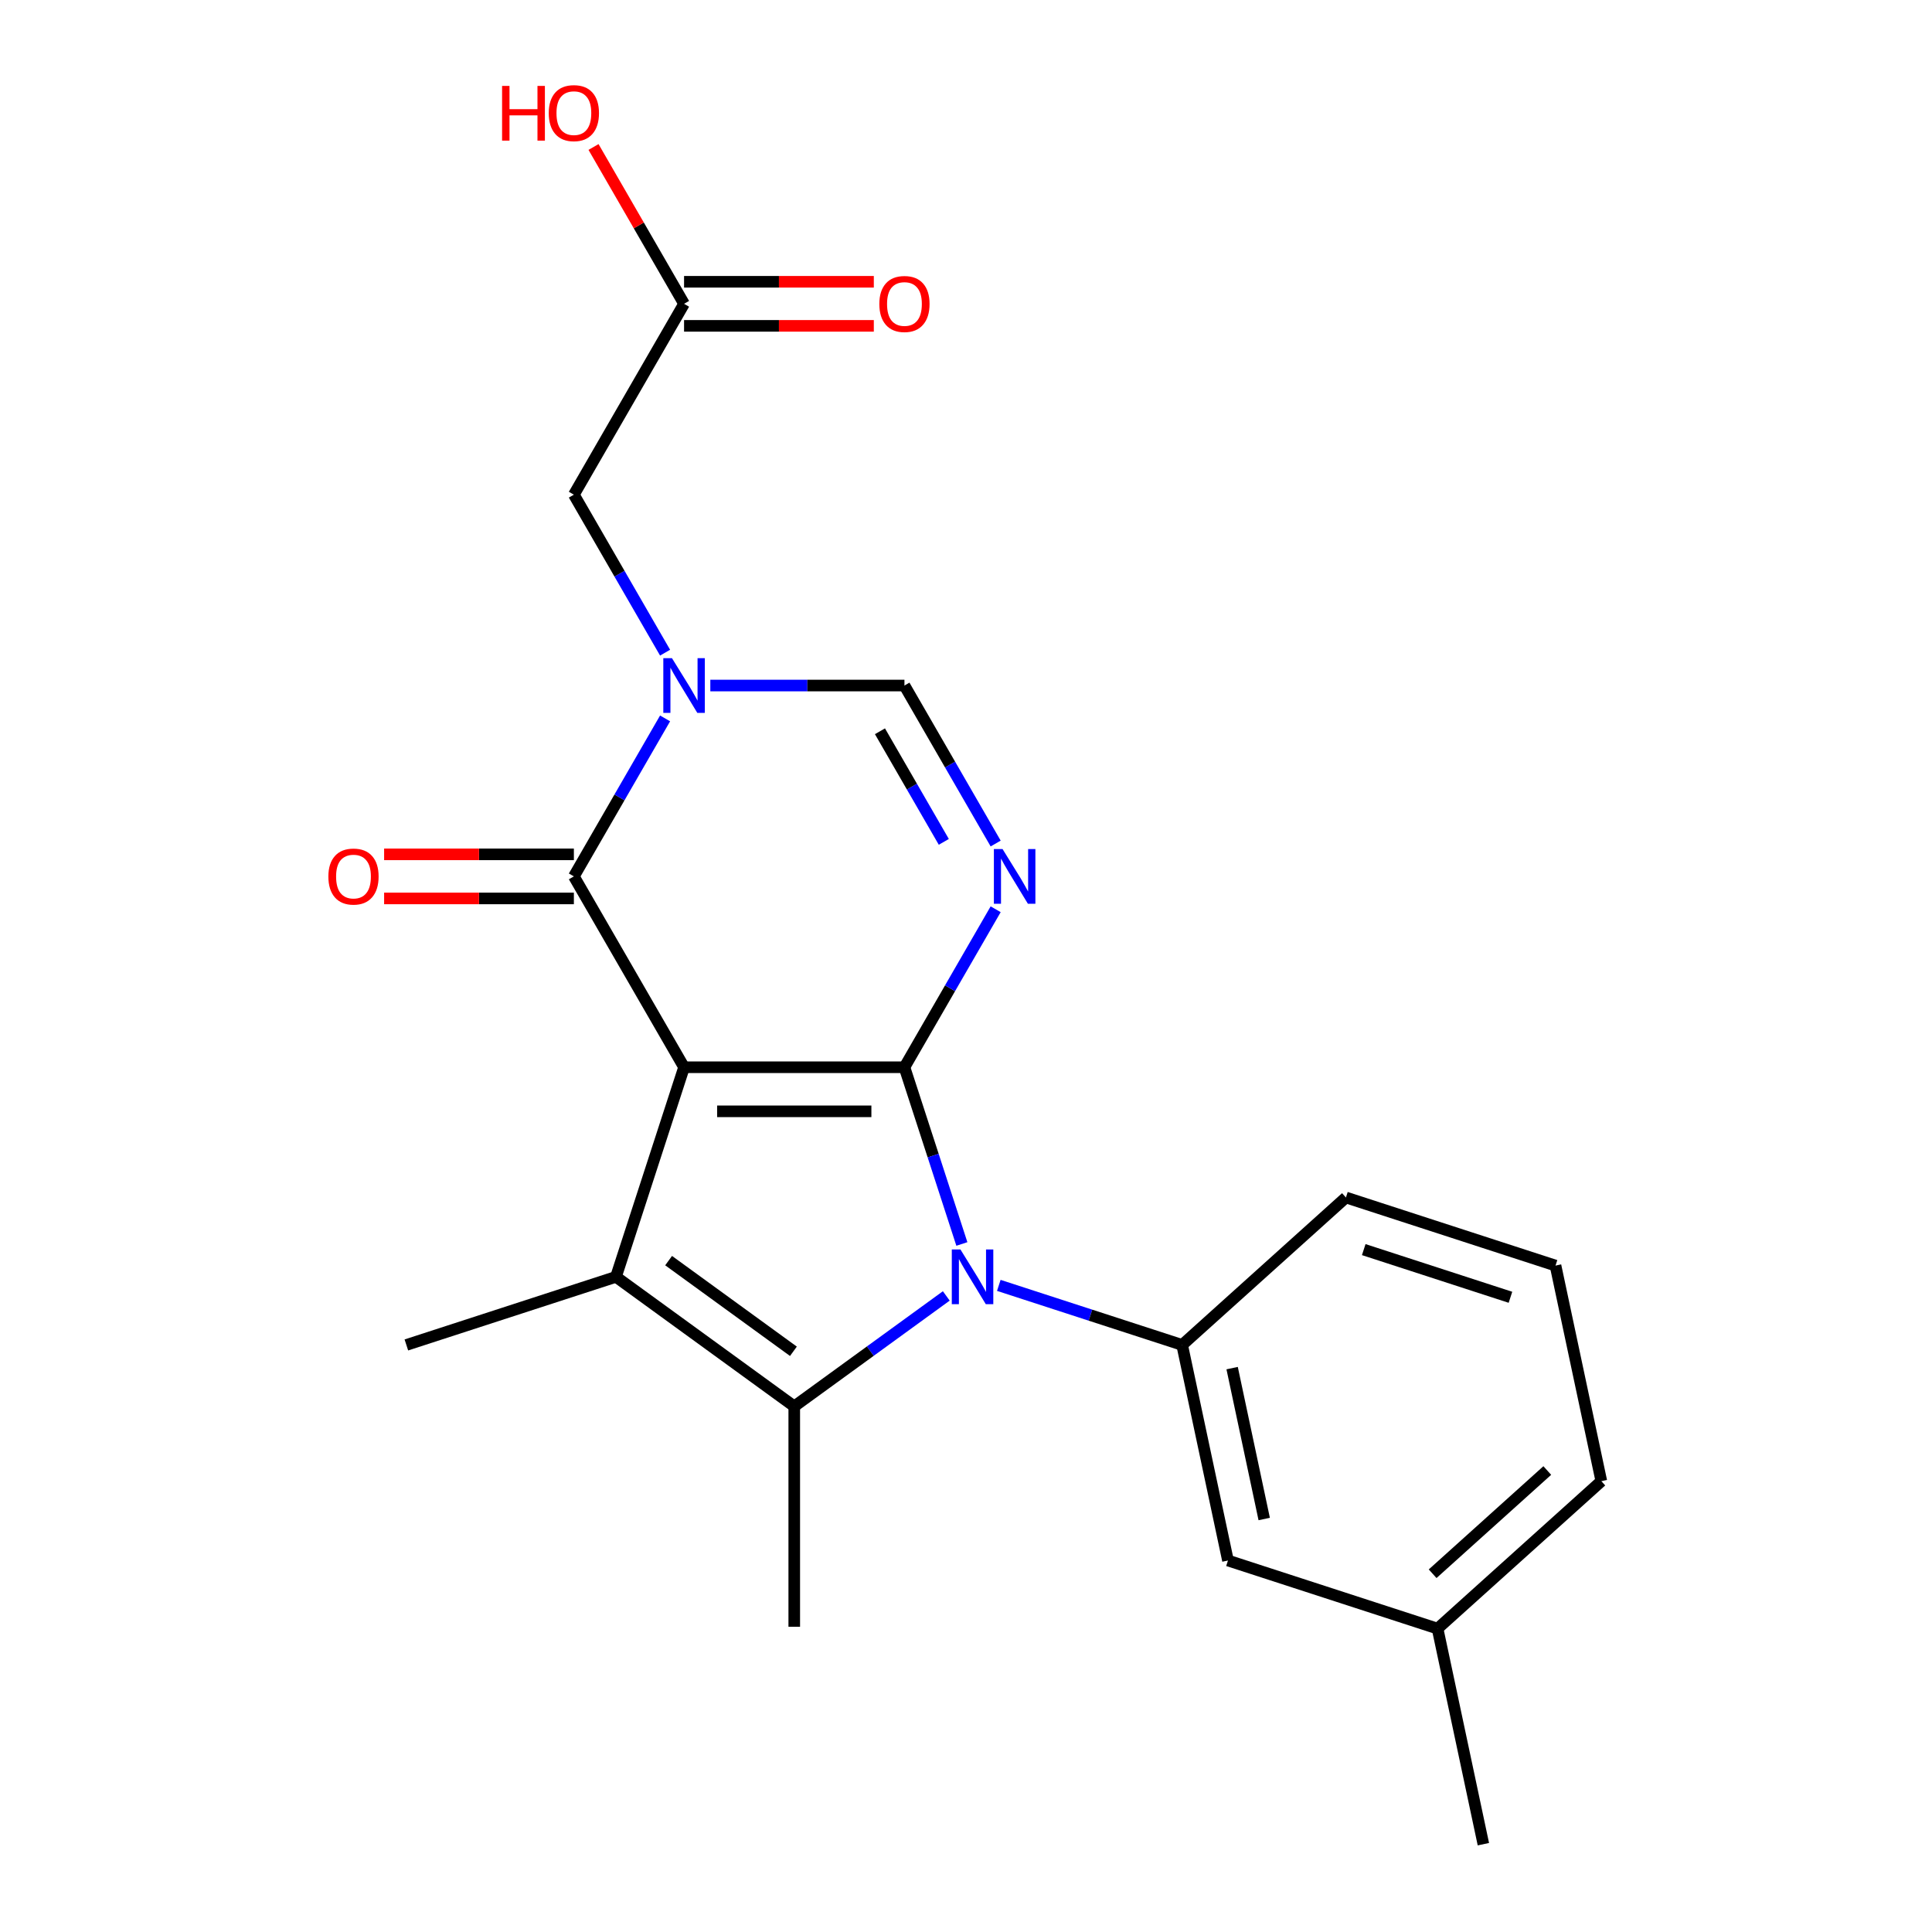 <?xml version='1.0' encoding='iso-8859-1'?>
<svg version='1.1' baseProfile='full'
              xmlns='http://www.w3.org/2000/svg'
                      xmlns:rdkit='http://www.rdkit.org/xml'
                      xmlns:xlink='http://www.w3.org/1999/xlink'
                  xml:space='preserve'
width='1000px' height='1000px' viewBox='0 0 1000 1000'>
<!-- END OF HEADER -->
<rect style='opacity:1.0;fill:#FFFFFF;stroke:none' width='1000' height='1000' x='0' y='0'> </rect>
<path class='bond-0' d='M 354.071,552.406 L 468.14,552.406' style='fill:none;fill-rule:evenodd;stroke:#000000;stroke-width:6px;stroke-linecap:butt;stroke-linejoin:miter;stroke-opacity:1' />
<path class='bond-0' d='M 371.181,575.22 L 451.03,575.22' style='fill:none;fill-rule:evenodd;stroke:#000000;stroke-width:6px;stroke-linecap:butt;stroke-linejoin:miter;stroke-opacity:1' />
<path class='bond-2' d='M 354.071,552.406 L 318.821,660.893' style='fill:none;fill-rule:evenodd;stroke:#000000;stroke-width:6px;stroke-linecap:butt;stroke-linejoin:miter;stroke-opacity:1' />
<path class='bond-5' d='M 354.071,552.406 L 297.036,453.619' style='fill:none;fill-rule:evenodd;stroke:#000000;stroke-width:6px;stroke-linecap:butt;stroke-linejoin:miter;stroke-opacity:1' />
<path class='bond-1' d='M 468.14,552.406 L 483.001,598.144' style='fill:none;fill-rule:evenodd;stroke:#000000;stroke-width:6px;stroke-linecap:butt;stroke-linejoin:miter;stroke-opacity:1' />
<path class='bond-1' d='M 483.001,598.144 L 497.862,643.881' style='fill:none;fill-rule:evenodd;stroke:#0000FF;stroke-width:6px;stroke-linecap:butt;stroke-linejoin:miter;stroke-opacity:1' />
<path class='bond-3' d='M 468.14,552.406 L 491.747,511.518' style='fill:none;fill-rule:evenodd;stroke:#000000;stroke-width:6px;stroke-linecap:butt;stroke-linejoin:miter;stroke-opacity:1' />
<path class='bond-3' d='M 491.747,511.518 L 515.353,470.631' style='fill:none;fill-rule:evenodd;stroke:#0000FF;stroke-width:6px;stroke-linecap:butt;stroke-linejoin:miter;stroke-opacity:1' />
<path class='bond-8' d='M 516.981,665.309 L 564.429,680.726' style='fill:none;fill-rule:evenodd;stroke:#0000FF;stroke-width:6px;stroke-linecap:butt;stroke-linejoin:miter;stroke-opacity:1' />
<path class='bond-8' d='M 564.429,680.726 L 611.876,696.142' style='fill:none;fill-rule:evenodd;stroke:#000000;stroke-width:6px;stroke-linecap:butt;stroke-linejoin:miter;stroke-opacity:1' />
<path class='bond-22' d='M 489.798,670.768 L 450.452,699.354' style='fill:none;fill-rule:evenodd;stroke:#0000FF;stroke-width:6px;stroke-linecap:butt;stroke-linejoin:miter;stroke-opacity:1' />
<path class='bond-22' d='M 450.452,699.354 L 411.105,727.941' style='fill:none;fill-rule:evenodd;stroke:#000000;stroke-width:6px;stroke-linecap:butt;stroke-linejoin:miter;stroke-opacity:1' />
<path class='bond-4' d='M 318.821,660.893 L 411.105,727.941' style='fill:none;fill-rule:evenodd;stroke:#000000;stroke-width:6px;stroke-linecap:butt;stroke-linejoin:miter;stroke-opacity:1' />
<path class='bond-4' d='M 346.073,652.493 L 410.672,699.427' style='fill:none;fill-rule:evenodd;stroke:#000000;stroke-width:6px;stroke-linecap:butt;stroke-linejoin:miter;stroke-opacity:1' />
<path class='bond-14' d='M 318.821,660.893 L 210.334,696.142' style='fill:none;fill-rule:evenodd;stroke:#000000;stroke-width:6px;stroke-linecap:butt;stroke-linejoin:miter;stroke-opacity:1' />
<path class='bond-23' d='M 515.353,436.607 L 491.747,395.719' style='fill:none;fill-rule:evenodd;stroke:#0000FF;stroke-width:6px;stroke-linecap:butt;stroke-linejoin:miter;stroke-opacity:1' />
<path class='bond-23' d='M 491.747,395.719 L 468.14,354.832' style='fill:none;fill-rule:evenodd;stroke:#000000;stroke-width:6px;stroke-linecap:butt;stroke-linejoin:miter;stroke-opacity:1' />
<path class='bond-23' d='M 488.514,435.748 L 471.989,407.126' style='fill:none;fill-rule:evenodd;stroke:#0000FF;stroke-width:6px;stroke-linecap:butt;stroke-linejoin:miter;stroke-opacity:1' />
<path class='bond-23' d='M 471.989,407.126 L 455.465,378.505' style='fill:none;fill-rule:evenodd;stroke:#000000;stroke-width:6px;stroke-linecap:butt;stroke-linejoin:miter;stroke-opacity:1' />
<path class='bond-15' d='M 411.105,727.941 L 411.105,842.011' style='fill:none;fill-rule:evenodd;stroke:#000000;stroke-width:6px;stroke-linecap:butt;stroke-linejoin:miter;stroke-opacity:1' />
<path class='bond-6' d='M 297.036,453.619 L 320.642,412.731' style='fill:none;fill-rule:evenodd;stroke:#000000;stroke-width:6px;stroke-linecap:butt;stroke-linejoin:miter;stroke-opacity:1' />
<path class='bond-6' d='M 320.642,412.731 L 344.249,371.843' style='fill:none;fill-rule:evenodd;stroke:#0000FF;stroke-width:6px;stroke-linecap:butt;stroke-linejoin:miter;stroke-opacity:1' />
<path class='bond-11' d='M 297.036,442.212 L 247.927,442.212' style='fill:none;fill-rule:evenodd;stroke:#000000;stroke-width:6px;stroke-linecap:butt;stroke-linejoin:miter;stroke-opacity:1' />
<path class='bond-11' d='M 247.927,442.212 L 198.818,442.212' style='fill:none;fill-rule:evenodd;stroke:#FF0000;stroke-width:6px;stroke-linecap:butt;stroke-linejoin:miter;stroke-opacity:1' />
<path class='bond-11' d='M 297.036,465.026 L 247.927,465.026' style='fill:none;fill-rule:evenodd;stroke:#000000;stroke-width:6px;stroke-linecap:butt;stroke-linejoin:miter;stroke-opacity:1' />
<path class='bond-11' d='M 247.927,465.026 L 198.818,465.026' style='fill:none;fill-rule:evenodd;stroke:#FF0000;stroke-width:6px;stroke-linecap:butt;stroke-linejoin:miter;stroke-opacity:1' />
<path class='bond-7' d='M 367.662,354.832 L 417.901,354.832' style='fill:none;fill-rule:evenodd;stroke:#0000FF;stroke-width:6px;stroke-linecap:butt;stroke-linejoin:miter;stroke-opacity:1' />
<path class='bond-7' d='M 417.901,354.832 L 468.14,354.832' style='fill:none;fill-rule:evenodd;stroke:#000000;stroke-width:6px;stroke-linecap:butt;stroke-linejoin:miter;stroke-opacity:1' />
<path class='bond-9' d='M 344.249,337.82 L 320.642,296.932' style='fill:none;fill-rule:evenodd;stroke:#0000FF;stroke-width:6px;stroke-linecap:butt;stroke-linejoin:miter;stroke-opacity:1' />
<path class='bond-9' d='M 320.642,296.932 L 297.036,256.044' style='fill:none;fill-rule:evenodd;stroke:#000000;stroke-width:6px;stroke-linecap:butt;stroke-linejoin:miter;stroke-opacity:1' />
<path class='bond-12' d='M 611.876,696.142 L 635.593,807.719' style='fill:none;fill-rule:evenodd;stroke:#000000;stroke-width:6px;stroke-linecap:butt;stroke-linejoin:miter;stroke-opacity:1' />
<path class='bond-12' d='M 637.749,708.135 L 654.351,786.239' style='fill:none;fill-rule:evenodd;stroke:#000000;stroke-width:6px;stroke-linecap:butt;stroke-linejoin:miter;stroke-opacity:1' />
<path class='bond-18' d='M 611.876,696.142 L 696.647,619.815' style='fill:none;fill-rule:evenodd;stroke:#000000;stroke-width:6px;stroke-linecap:butt;stroke-linejoin:miter;stroke-opacity:1' />
<path class='bond-10' d='M 297.036,256.044 L 354.071,157.257' style='fill:none;fill-rule:evenodd;stroke:#000000;stroke-width:6px;stroke-linecap:butt;stroke-linejoin:miter;stroke-opacity:1' />
<path class='bond-13' d='M 354.071,168.664 L 403.18,168.664' style='fill:none;fill-rule:evenodd;stroke:#000000;stroke-width:6px;stroke-linecap:butt;stroke-linejoin:miter;stroke-opacity:1' />
<path class='bond-13' d='M 403.18,168.664 L 452.288,168.664' style='fill:none;fill-rule:evenodd;stroke:#FF0000;stroke-width:6px;stroke-linecap:butt;stroke-linejoin:miter;stroke-opacity:1' />
<path class='bond-13' d='M 354.071,145.85 L 403.18,145.85' style='fill:none;fill-rule:evenodd;stroke:#000000;stroke-width:6px;stroke-linecap:butt;stroke-linejoin:miter;stroke-opacity:1' />
<path class='bond-13' d='M 403.18,145.85 L 452.288,145.85' style='fill:none;fill-rule:evenodd;stroke:#FF0000;stroke-width:6px;stroke-linecap:butt;stroke-linejoin:miter;stroke-opacity:1' />
<path class='bond-16' d='M 354.071,157.257 L 330.637,116.67' style='fill:none;fill-rule:evenodd;stroke:#000000;stroke-width:6px;stroke-linecap:butt;stroke-linejoin:miter;stroke-opacity:1' />
<path class='bond-16' d='M 330.637,116.67 L 307.204,76.082' style='fill:none;fill-rule:evenodd;stroke:#FF0000;stroke-width:6px;stroke-linecap:butt;stroke-linejoin:miter;stroke-opacity:1' />
<path class='bond-17' d='M 635.593,807.719 L 744.079,842.969' style='fill:none;fill-rule:evenodd;stroke:#000000;stroke-width:6px;stroke-linecap:butt;stroke-linejoin:miter;stroke-opacity:1' />
<path class='bond-21' d='M 744.079,842.969 L 767.796,954.545' style='fill:none;fill-rule:evenodd;stroke:#000000;stroke-width:6px;stroke-linecap:butt;stroke-linejoin:miter;stroke-opacity:1' />
<path class='bond-24' d='M 744.079,842.969 L 828.85,766.641' style='fill:none;fill-rule:evenodd;stroke:#000000;stroke-width:6px;stroke-linecap:butt;stroke-linejoin:miter;stroke-opacity:1' />
<path class='bond-24' d='M 741.529,814.565 L 800.869,761.136' style='fill:none;fill-rule:evenodd;stroke:#000000;stroke-width:6px;stroke-linecap:butt;stroke-linejoin:miter;stroke-opacity:1' />
<path class='bond-19' d='M 696.647,619.815 L 805.133,655.064' style='fill:none;fill-rule:evenodd;stroke:#000000;stroke-width:6px;stroke-linecap:butt;stroke-linejoin:miter;stroke-opacity:1' />
<path class='bond-19' d='M 705.87,646.799 L 781.81,671.474' style='fill:none;fill-rule:evenodd;stroke:#000000;stroke-width:6px;stroke-linecap:butt;stroke-linejoin:miter;stroke-opacity:1' />
<path class='bond-20' d='M 805.133,655.064 L 828.85,766.641' style='fill:none;fill-rule:evenodd;stroke:#000000;stroke-width:6px;stroke-linecap:butt;stroke-linejoin:miter;stroke-opacity:1' />
<path  class='atom-2' d='M 497.13 646.733
L 506.41 661.733
Q 507.33 663.213, 508.81 665.893
Q 510.29 668.573, 510.37 668.733
L 510.37 646.733
L 514.13 646.733
L 514.13 675.053
L 510.25 675.053
L 500.29 658.653
Q 499.13 656.733, 497.89 654.533
Q 496.69 652.333, 496.33 651.653
L 496.33 675.053
L 492.65 675.053
L 492.65 646.733
L 497.13 646.733
' fill='#0000FF'/>
<path  class='atom-4' d='M 518.915 439.459
L 528.195 454.459
Q 529.115 455.939, 530.595 458.619
Q 532.075 461.299, 532.155 461.459
L 532.155 439.459
L 535.915 439.459
L 535.915 467.779
L 532.035 467.779
L 522.075 451.379
Q 520.915 449.459, 519.675 447.259
Q 518.475 445.059, 518.115 444.379
L 518.115 467.779
L 514.435 467.779
L 514.435 439.459
L 518.915 439.459
' fill='#0000FF'/>
<path  class='atom-7' d='M 347.811 340.672
L 357.091 355.672
Q 358.011 357.152, 359.491 359.832
Q 360.971 362.512, 361.051 362.672
L 361.051 340.672
L 364.811 340.672
L 364.811 368.992
L 360.931 368.992
L 350.971 352.592
Q 349.811 350.672, 348.571 348.472
Q 347.371 346.272, 347.011 345.592
L 347.011 368.992
L 343.331 368.992
L 343.331 340.672
L 347.811 340.672
' fill='#0000FF'/>
<path  class='atom-12' d='M 169.966 453.699
Q 169.966 446.899, 173.326 443.099
Q 176.686 439.299, 182.966 439.299
Q 189.246 439.299, 192.606 443.099
Q 195.966 446.899, 195.966 453.699
Q 195.966 460.579, 192.566 464.499
Q 189.166 468.379, 182.966 468.379
Q 176.726 468.379, 173.326 464.499
Q 169.966 460.619, 169.966 453.699
M 182.966 465.179
Q 187.286 465.179, 189.606 462.299
Q 191.966 459.379, 191.966 453.699
Q 191.966 448.139, 189.606 445.339
Q 187.286 442.499, 182.966 442.499
Q 178.646 442.499, 176.286 445.299
Q 173.966 448.099, 173.966 453.699
Q 173.966 459.419, 176.286 462.299
Q 178.646 465.179, 182.966 465.179
' fill='#FF0000'/>
<path  class='atom-14' d='M 455.14 157.337
Q 455.14 150.537, 458.5 146.737
Q 461.86 142.937, 468.14 142.937
Q 474.42 142.937, 477.78 146.737
Q 481.14 150.537, 481.14 157.337
Q 481.14 164.217, 477.74 168.137
Q 474.34 172.017, 468.14 172.017
Q 461.9 172.017, 458.5 168.137
Q 455.14 164.257, 455.14 157.337
M 468.14 168.817
Q 472.46 168.817, 474.78 165.937
Q 477.14 163.017, 477.14 157.337
Q 477.14 151.777, 474.78 148.977
Q 472.46 146.137, 468.14 146.137
Q 463.82 146.137, 461.46 148.937
Q 459.14 151.737, 459.14 157.337
Q 459.14 163.057, 461.46 165.937
Q 463.82 168.817, 468.14 168.817
' fill='#FF0000'/>
<path  class='atom-17' d='M 259.876 44.47
L 263.716 44.47
L 263.716 56.51
L 278.196 56.51
L 278.196 44.47
L 282.036 44.47
L 282.036 72.79
L 278.196 72.79
L 278.196 59.71
L 263.716 59.71
L 263.716 72.79
L 259.876 72.79
L 259.876 44.47
' fill='#FF0000'/>
<path  class='atom-17' d='M 284.036 58.55
Q 284.036 51.75, 287.396 47.95
Q 290.756 44.15, 297.036 44.15
Q 303.316 44.15, 306.676 47.95
Q 310.036 51.75, 310.036 58.55
Q 310.036 65.43, 306.636 69.35
Q 303.236 73.23, 297.036 73.23
Q 290.796 73.23, 287.396 69.35
Q 284.036 65.47, 284.036 58.55
M 297.036 70.03
Q 301.356 70.03, 303.676 67.15
Q 306.036 64.23, 306.036 58.55
Q 306.036 52.99, 303.676 50.19
Q 301.356 47.35, 297.036 47.35
Q 292.716 47.35, 290.356 50.15
Q 288.036 52.95, 288.036 58.55
Q 288.036 64.27, 290.356 67.15
Q 292.716 70.03, 297.036 70.03
' fill='#FF0000'/>
</svg>
